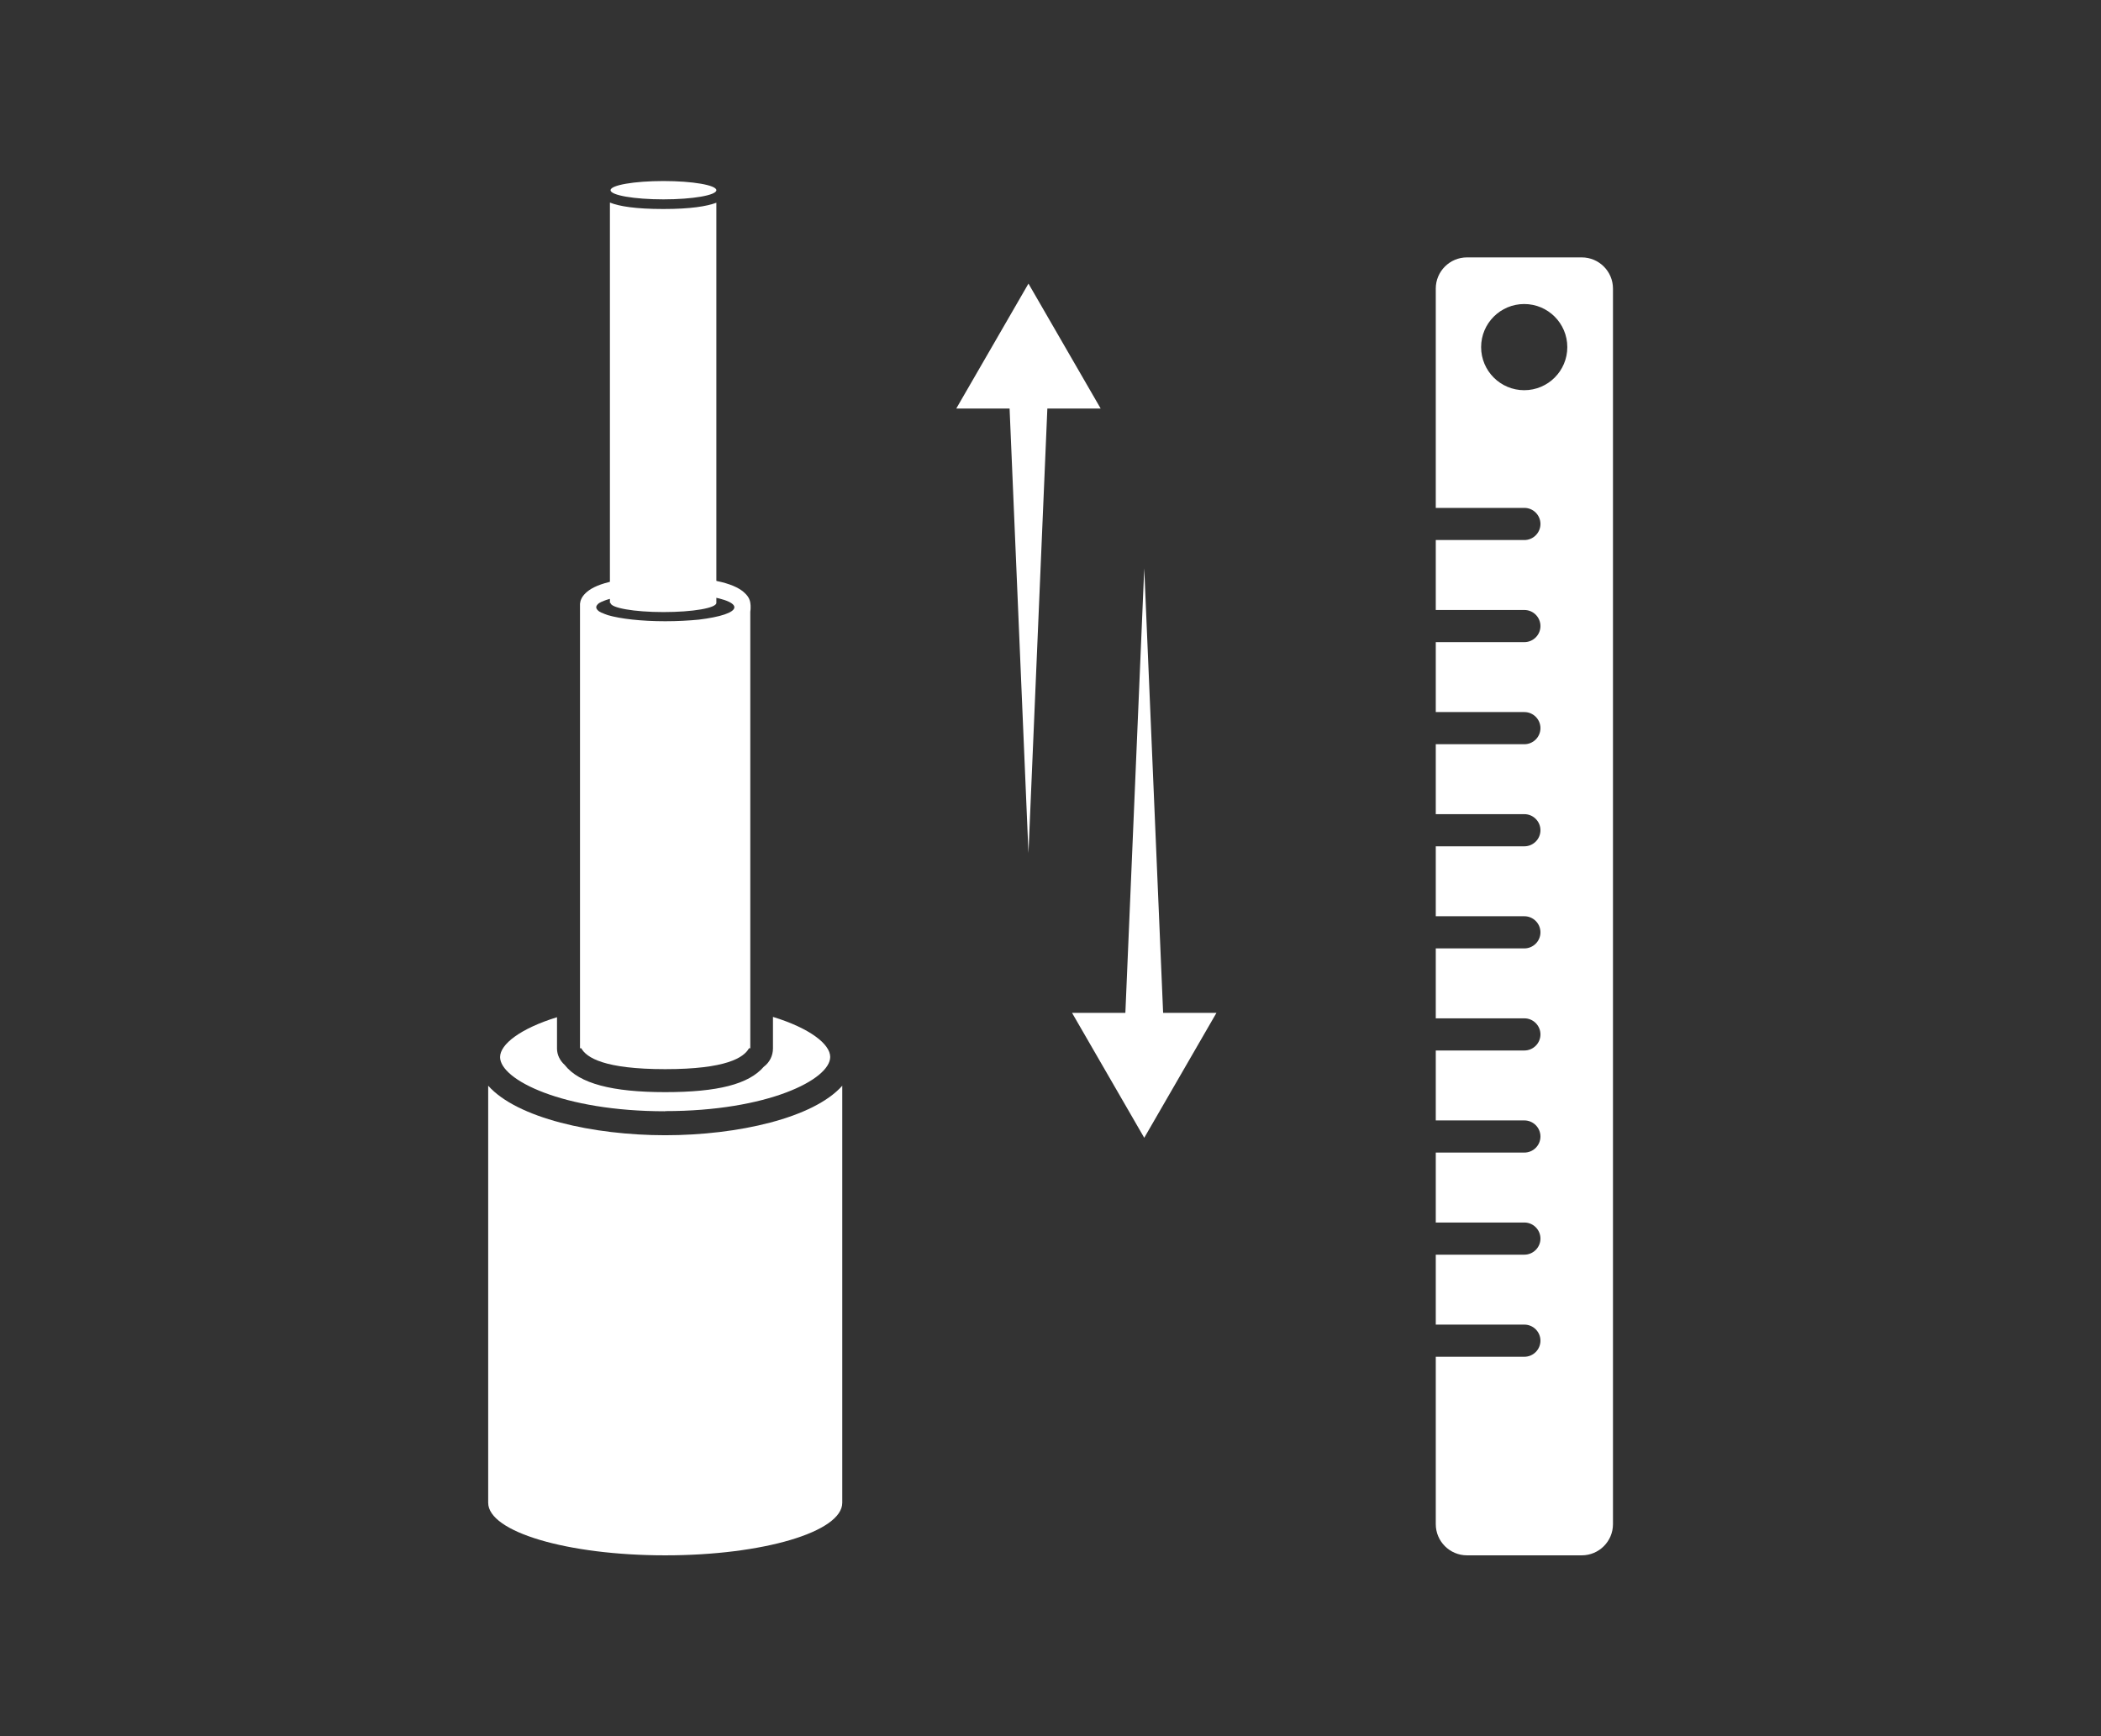 <?xml version="1.0" encoding="UTF-8"?>
<svg id="Capa_1" data-name="Capa 1" xmlns="http://www.w3.org/2000/svg" viewBox="0 0 130.66 108">
  <rect x="0" y="0" width="130.66" height="108" fill="#333333" stroke="none"/>
  <defs>
    <style>
      .cls-1 {
        fill: #fff;
        stroke-width: 0px;
      }
    </style>
  </defs>
  <path class="cls-1" d="M46.66,37.49c-.01-.07-.03-.16-.07-.24-.05-.11-.13-.23-.26-.35-.51-.51-1.79-1.02-4.96-1.02s-4.45.51-4.96,1.02c-.24.23-.32.46-.34.65,0,.09,0,.16,0,.22s0,.13,0,.22v27.21h.08c.32.58,1.42,1.3,5.22,1.3s4.89-.72,5.21-1.3h.08v-27.15c.02-.11.02-.21.02-.28s0-.17-.02-.28ZM37.17,37.59c.05-.06.13-.11.24-.16h.01c.06-.03.12-.05.19-.08.06-.02.13-.05.21-.07.78-.23,2.08-.38,3.55-.38h.03c.73,0,1.42.04,2.02.1,1.34.15,2.25.44,2.25.77s-.89.61-2.21.77c-.62.06-1.33.1-2.09.1-1.48,0-2.79-.15-3.57-.38-.15-.05-.27-.1-.38-.15h-.01c-.11-.05-.19-.1-.24-.16-.06-.06-.09-.12-.09-.18s.03-.12.09-.18Z"/>
  <path class="cls-1" d="M89.29,84.41v10.39c0,1.07.87,1.94,1.94,1.94h7.14c1.07,0,1.94-.87,1.94-1.94V17.95c0-1.07-.87-1.94-1.94-1.94h-7.14c-1.07,0-1.94.87-1.94,1.94v13.64h5.51c.55,0,1,.45,1,1,0,.55-.45,1-1,1h-5.51s0,4.35,0,4.35h5.51c.55,0,1,.45,1,1,0,.55-.45,1-1,1h-5.51s0,4.35,0,4.35h5.51c.55,0,1,.45,1,1s-.45,1-1,1h-5.51s0,4.35,0,4.35h5.51c.55,0,1,.45,1,1s-.45,1-1,1h-5.51s0,4.35,0,4.35h5.51c.55,0,1,.45,1,1,0,.55-.45,1-1,1h-5.51s0,4.35,0,4.35h5.51c.55,0,1,.45,1,1,0,.55-.45,1-1,1h-5.51s0,4.35,0,4.35h5.51c.55,0,1,.45,1,1,0,.55-.45,1-1,1h-5.51s0,4.35,0,4.35h5.51c.55,0,1,.45,1,1s-.45,1-1,1h-5.51s0,4.35,0,4.35h5.51c.55,0,1,.45,1,1s-.45,1-1,1h-5.51ZM94.79,24.27c-1.48,0-2.68-1.2-2.68-2.68s1.2-2.68,2.68-2.68c1.48,0,2.68,1.2,2.68,2.68s-1.2,2.68-2.68,2.68Z"/>
  <g>
    <polygon class="cls-1" points="63.96 53.06 62.73 24.1 65.19 24.1 63.96 53.06"/>
    <polygon class="cls-1" points="68.45 25.41 63.96 17.64 59.47 25.41 68.45 25.41"/>
  </g>
  <g>
    <polygon class="cls-1" points="71.16 35.35 72.39 64.32 69.93 64.32 71.16 35.35"/>
    <polygon class="cls-1" points="66.67 63 71.16 70.77 75.65 63 66.67 63"/>
  </g>
  <g>
    <path class="cls-1" d="M41.37,69.11c6.36,0,10.26-1.96,10.26-3.37,0-.8-1.28-1.79-3.56-2.49v1.96c0,.47-.22.88-.57,1.14-.94,1.09-2.87,1.58-6.14,1.58s-5.34-.53-6.24-1.69c-.29-.26-.48-.62-.48-1.02v-1.95c-2.27.7-3.54,1.68-3.54,2.48,0,1.41,3.9,3.37,10.26,3.37Z"/>
    <path class="cls-1" d="M41.37,70.61c-4.5,0-9.22-1.07-11.01-3.08v25.94c0,1.81,4.93,3.27,11.01,3.27s11.01-1.46,11.01-3.27v-25.94c-1.78,2.01-6.5,3.08-11.01,3.08Z"/>
  </g>
  <path class="cls-1" d="M41.26,13c-1.75,0-2.75-.17-3.33-.4v24.9h.04c0,.31,1.47.57,3.29.57s3.29-.25,3.29-.57V12.61c-.59.22-1.59.39-3.29.39Z"/>
  <ellipse class="cls-1" cx="41.26" cy="11.83" rx="3.29" ry=".57"/>
</svg>